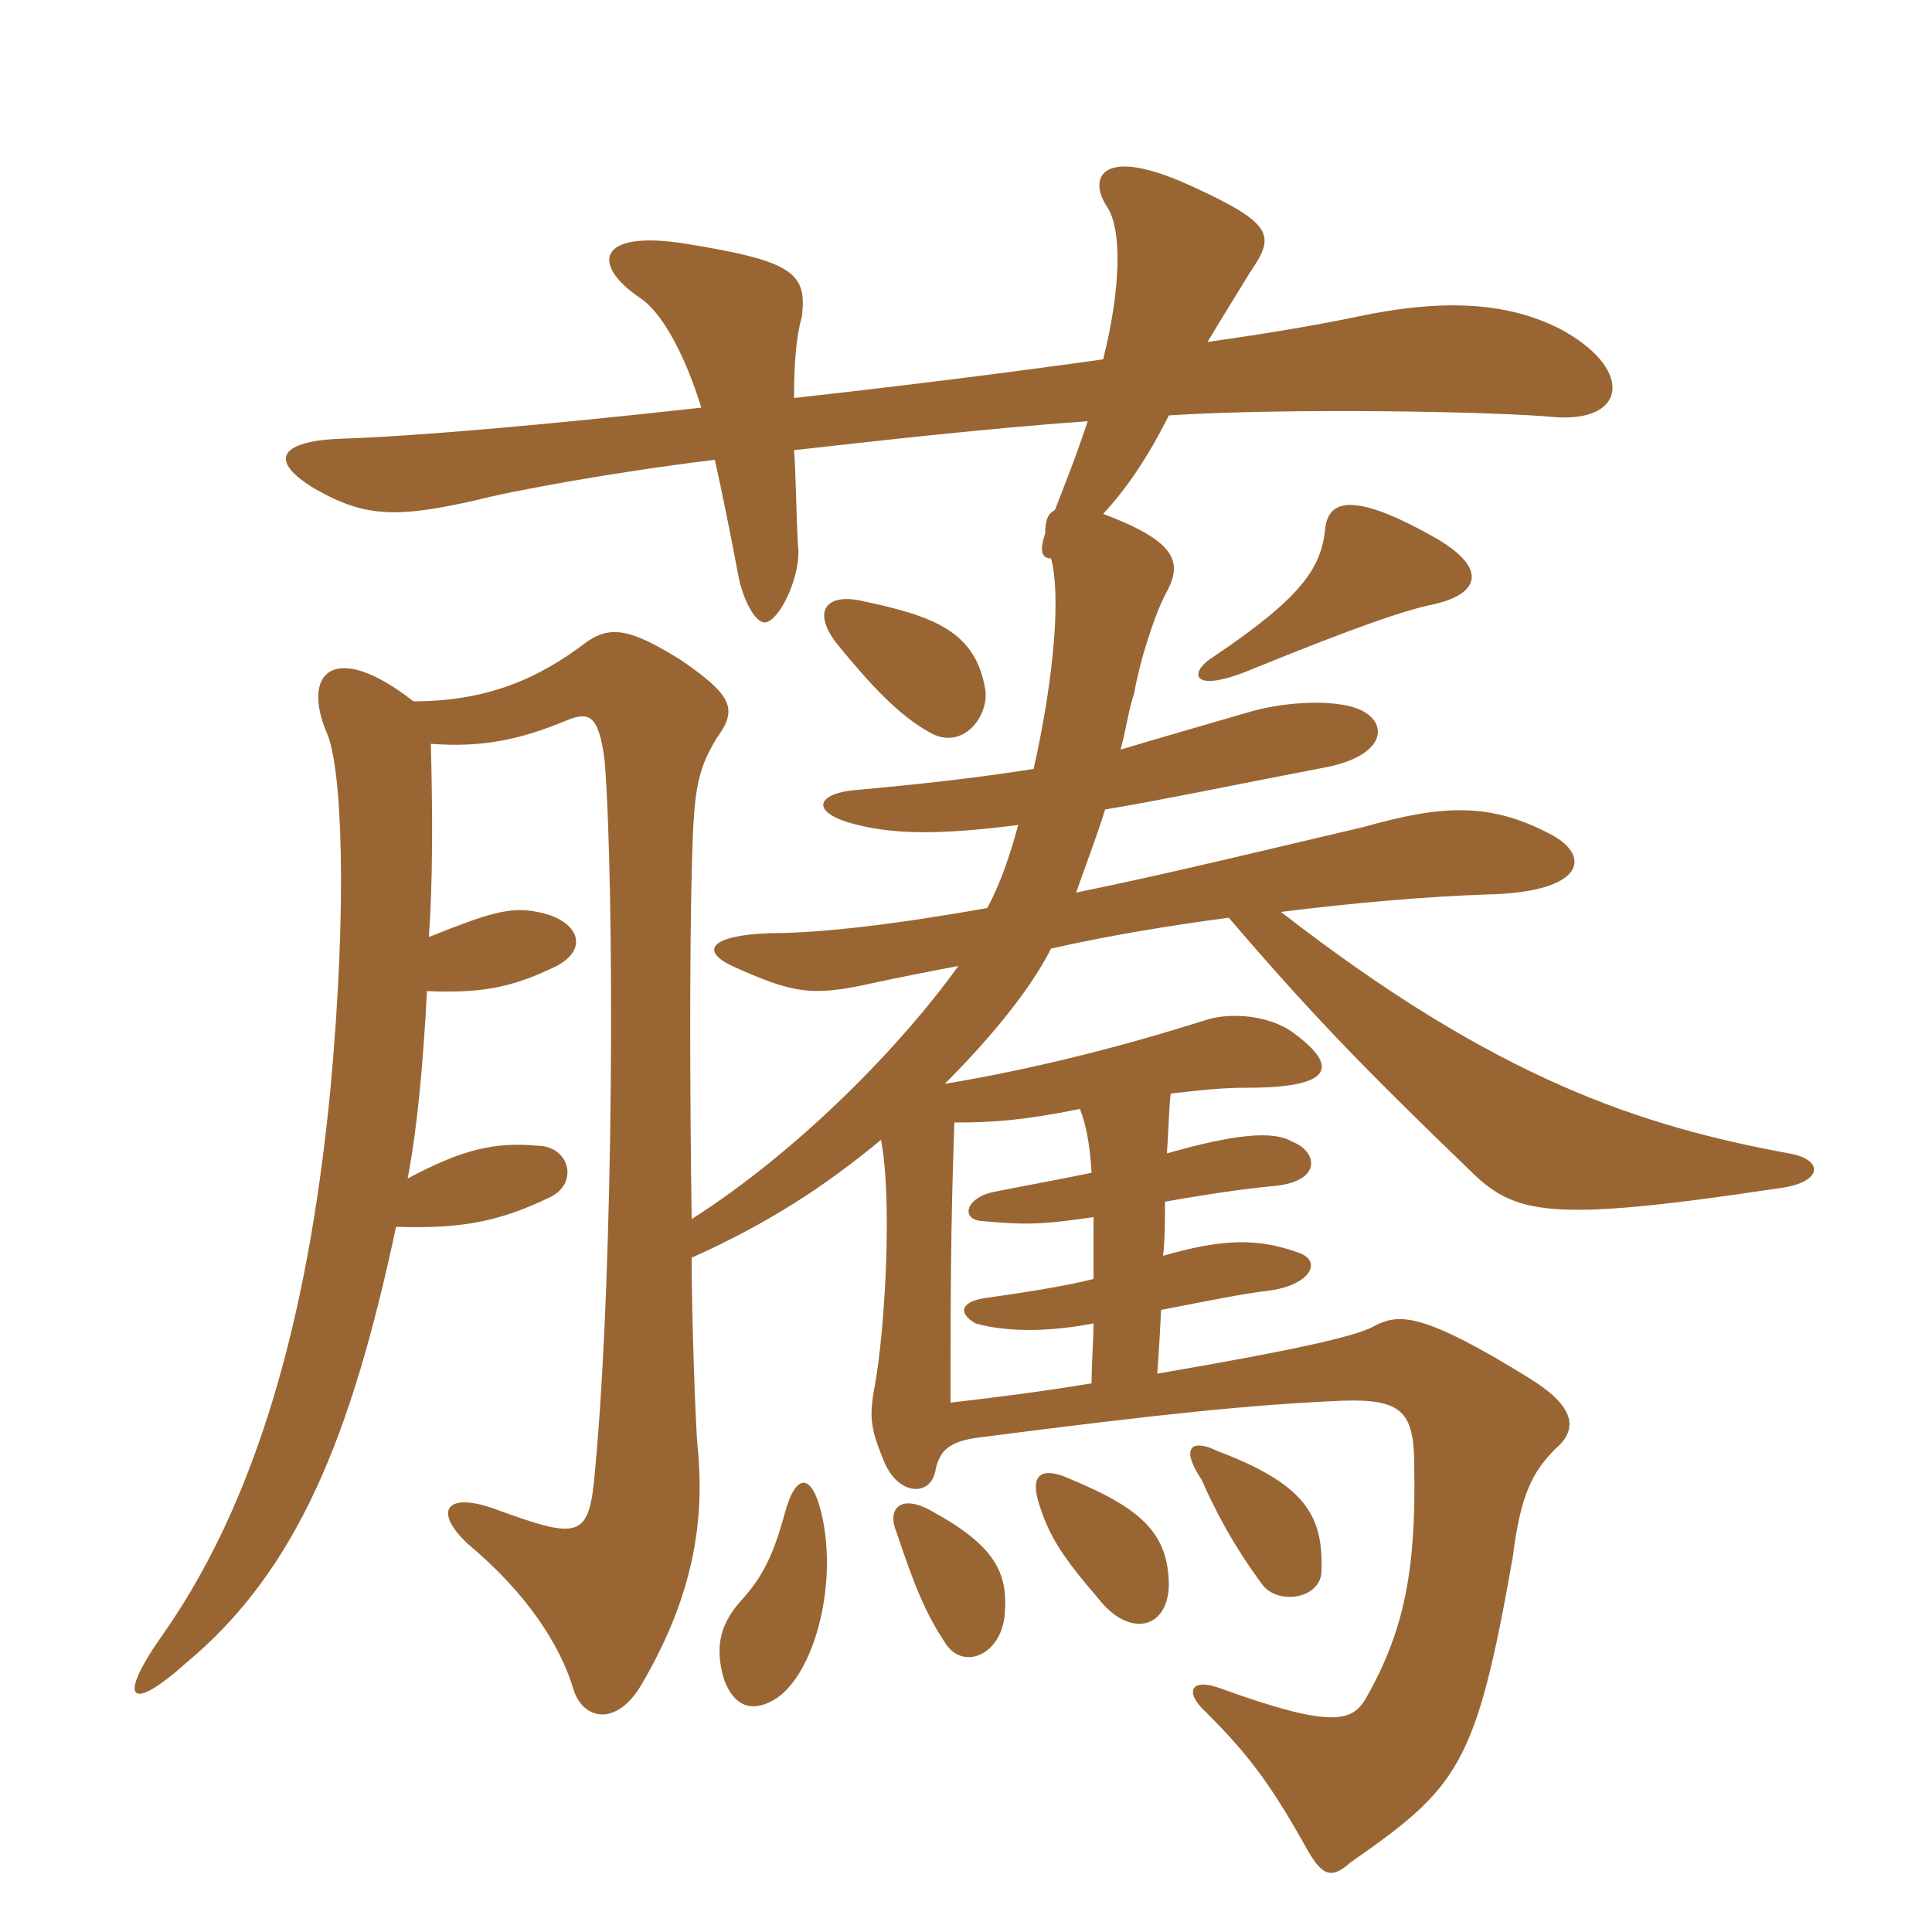 <svg xmlns="http://www.w3.org/2000/svg" xmlns:xlink="http://www.w3.org/1999/xlink" width="150" height="150"><path fill="#996633" padding="10" d="M63.90 118.05C63.15 114.30 61.80 114.15 60.90 117.60C60 120.90 59.10 122.55 57.60 124.20C56.10 125.85 55.35 127.65 56.25 130.50C57.15 132.75 58.65 132.90 60.30 131.85C63.15 129.90 64.95 123.45 63.90 118.05ZM78 125.40C78.30 122.10 77.25 120 72.30 117.30C69.90 115.95 68.85 117.15 69.60 118.95C70.95 123 71.85 125.25 73.35 127.50C74.70 129.75 77.70 128.55 78 125.40ZM90.75 123.15C90.75 119.10 88.65 117.15 83.25 114.90C80.70 113.70 79.95 114.60 80.70 116.85C81.45 119.25 82.50 120.90 85.35 124.20C87.60 127.05 90.60 126.60 90.75 123.15ZM102.60 121.95C102.75 117.60 101.25 115.20 94.50 112.65C92.70 111.75 91.50 112.20 93.30 114.90C94.35 117.30 95.85 120.15 98.10 123.15C99.45 124.65 102.60 124.05 102.60 121.95ZM83.85 86.10C84.30 87.30 84.60 88.65 84.75 91.05C81.90 91.65 80.10 91.95 77.10 92.55C75 93 74.55 94.65 76.20 94.80C79.65 95.10 80.70 95.10 84.90 94.50C84.90 95.85 84.90 97.35 84.90 99.30C82.50 99.90 79.50 100.35 76.35 100.80C74.55 101.10 74.40 102 75.75 102.75C77.85 103.35 81 103.50 84.90 102.75C84.90 104.10 84.75 105.75 84.75 107.40C81.15 108 77.70 108.45 73.80 108.90C73.80 101.25 73.80 95.25 74.10 87.15C77.10 87.15 79.35 87 83.85 86.10ZM76.50 53.55C75.75 49.05 72.60 47.85 66.90 46.65C64.20 46.05 63 47.40 64.95 49.95C67.65 53.25 69.75 55.50 72.15 56.85C74.70 58.35 76.80 55.65 76.50 53.55ZM111.60 41.85C105.30 38.25 103.20 38.70 102.90 40.95C102.60 44.10 101.10 46.35 94.20 51C92.25 52.20 92.40 54 97.35 51.90C105.45 48.60 109.05 47.40 111.15 46.95C114.75 46.20 115.65 44.25 111.60 41.85ZM80.25 59.70C75.45 60.45 71.25 60.90 66.30 61.35C63.30 61.65 62.85 63.15 66.60 64.05C69.60 64.80 73.20 64.80 79.05 64.05C78.45 66.30 77.70 68.55 76.65 70.50C69.90 71.70 63.90 72.45 59.85 72.45C55.20 72.60 54.30 73.80 56.85 75C61.50 77.10 63 77.40 67.65 76.35C69.75 75.90 72 75.45 74.40 75C70.35 80.70 62.40 89.10 53.70 94.65C53.55 83.85 53.55 74.25 53.70 67.95C53.85 61.65 54 60 55.65 57.30C57.30 55.05 56.85 54 52.95 51.30C48.90 48.75 47.40 48.60 45.60 49.80C41.70 52.80 37.65 54.45 32.10 54.45C25.95 49.65 23.40 52.20 25.35 56.85C26.55 59.40 27 70.05 25.65 84.60C24.15 100.05 20.70 115.35 12.75 126.75C9 132 10.05 133.05 14.40 129.15C23.10 121.95 27.30 111.45 30.75 95.25C35.55 95.40 38.55 94.95 42.60 93C45 91.95 44.25 88.95 41.70 88.95C38.40 88.65 35.85 89.25 31.65 91.50C32.40 87.60 32.85 82.65 33.15 76.95C37.05 77.10 39.45 76.80 42.90 75.15C45.90 73.80 45 71.40 41.70 70.80C39.60 70.35 37.80 70.95 33.30 72.75C33.60 68.40 33.60 63.45 33.45 57.75C37.35 58.05 40.35 57.45 43.95 55.95C45.75 55.20 46.50 55.50 46.95 59.10C47.70 68.70 47.70 98.10 46.20 114.15C45.75 119.55 45 119.55 38.40 117.15C34.65 115.80 33.60 117.30 36.30 119.85C40.80 123.60 43.50 127.65 44.55 131.25C45.30 133.50 47.85 134.10 49.80 130.80C53.85 123.90 54.75 118.05 54.15 112.20C54 110.55 53.70 102.30 53.70 97.65C59.70 94.95 64.05 92.10 68.40 88.50C69.30 93.15 68.70 103.20 67.95 107.40C67.50 109.80 67.50 110.70 68.55 113.25C69.60 116.10 72.15 116.25 72.60 114.30C72.90 112.65 73.65 111.90 76.05 111.60C90 109.80 97.20 109.05 104.25 108.75C108.90 108.60 109.80 109.65 109.80 113.85C109.95 121.80 109.05 126.60 106.05 131.85C105 133.65 103.50 134.25 94.80 131.10C92.40 130.20 91.95 131.40 93.60 132.90C97.05 136.35 98.70 138.60 101.55 143.70C102.75 145.80 103.50 145.80 104.85 144.60C113.25 138.75 114.60 137.10 117.45 120.90C118.05 116.10 118.95 114.30 120.75 112.50C122.70 110.85 122.10 109.05 118.65 106.95C110.40 101.85 108.60 102 106.80 102.90C105.60 103.65 101.25 104.70 89.85 106.65C89.85 106.65 90 104.70 90.15 101.70C94.05 100.95 96.15 100.50 98.55 100.20C101.85 99.75 102.75 97.80 100.65 97.20C97.65 96.15 94.95 96.15 90.30 97.50C90.45 96.15 90.45 94.80 90.45 93.30C94.65 92.55 97.20 92.25 98.70 92.10C102.75 91.80 102.30 89.40 100.35 88.65C98.85 87.75 95.85 88.05 90.60 89.55C90.75 87.45 90.75 85.95 90.90 84.90C93.60 84.60 94.95 84.45 96.90 84.45C103.50 84.45 103.95 82.80 100.50 80.25C98.55 78.75 95.40 78.60 93.60 79.20C87.45 81.15 80.55 82.95 73.35 84.15C77.10 80.40 80.10 76.65 81.60 73.65C86.25 72.60 90.90 71.85 95.40 71.25C101.70 78.60 105.75 82.80 114 90.75C117.60 94.35 120.15 94.95 138.15 92.25C141.60 91.80 141.60 90 138.90 89.55C127.50 87.45 116.25 83.85 99.45 70.80C105.45 70.05 111 69.60 115.35 69.45C123.30 69.30 123.60 66.30 120.15 64.65C115.50 62.25 111.75 62.55 105.90 64.20C98.85 65.85 90.90 67.80 83.55 69.30C84.45 66.75 85.20 64.80 85.80 62.85C90.30 62.10 96 60.90 103.05 59.55C107.40 58.65 107.70 56.40 106.05 55.35C104.25 54.15 99.60 54.45 96.75 55.35C93.15 56.40 90 57.30 87 58.20C87.45 56.55 87.60 55.20 88.05 53.85C88.50 51.30 89.55 48 90.45 46.20C91.80 43.80 91.65 42.15 85.65 39.90C87.45 37.95 89.10 35.55 90.75 32.25C100.05 31.65 116.40 31.95 120.90 32.40C126.45 32.70 126.75 28.50 121.05 25.50C117.15 23.55 112.35 23.10 105.30 24.60C101.70 25.35 97.95 25.95 93.75 26.55C95.10 24.30 96.60 21.90 97.05 21.15C99 18.30 99 17.40 92.40 14.40C85.50 11.25 84.45 13.80 85.95 16.05C87.15 17.85 87 22.50 85.65 27.90C78.15 28.95 69.75 30 61.65 30.90C61.65 28.20 61.80 26.25 62.25 24.60C62.70 21.15 61.50 20.25 53.10 18.90C46.35 17.85 45.90 20.55 49.65 23.10C51.30 24.15 53.10 27.30 54.45 31.65C42.30 33 31.80 33.90 26.70 34.05C21.75 34.20 20.70 35.70 24.45 37.95C28.35 40.20 30.90 40.20 36.90 38.85C39.75 38.10 48 36.60 55.50 35.70C56.10 38.40 56.70 41.40 57.30 44.55C57.60 46.35 58.65 48.60 59.55 48.30C60.75 47.85 62.25 44.40 61.95 42.30C61.80 39.45 61.80 36.90 61.65 34.95C68.40 34.20 76.20 33.30 84.45 32.70C83.40 35.85 82.65 37.65 81.90 39.60C81.30 39.90 81.15 40.50 81.15 41.40C80.70 42.75 80.85 43.35 81.60 43.35C82.35 46.05 81.90 52.35 80.25 59.70Z"/></svg>
